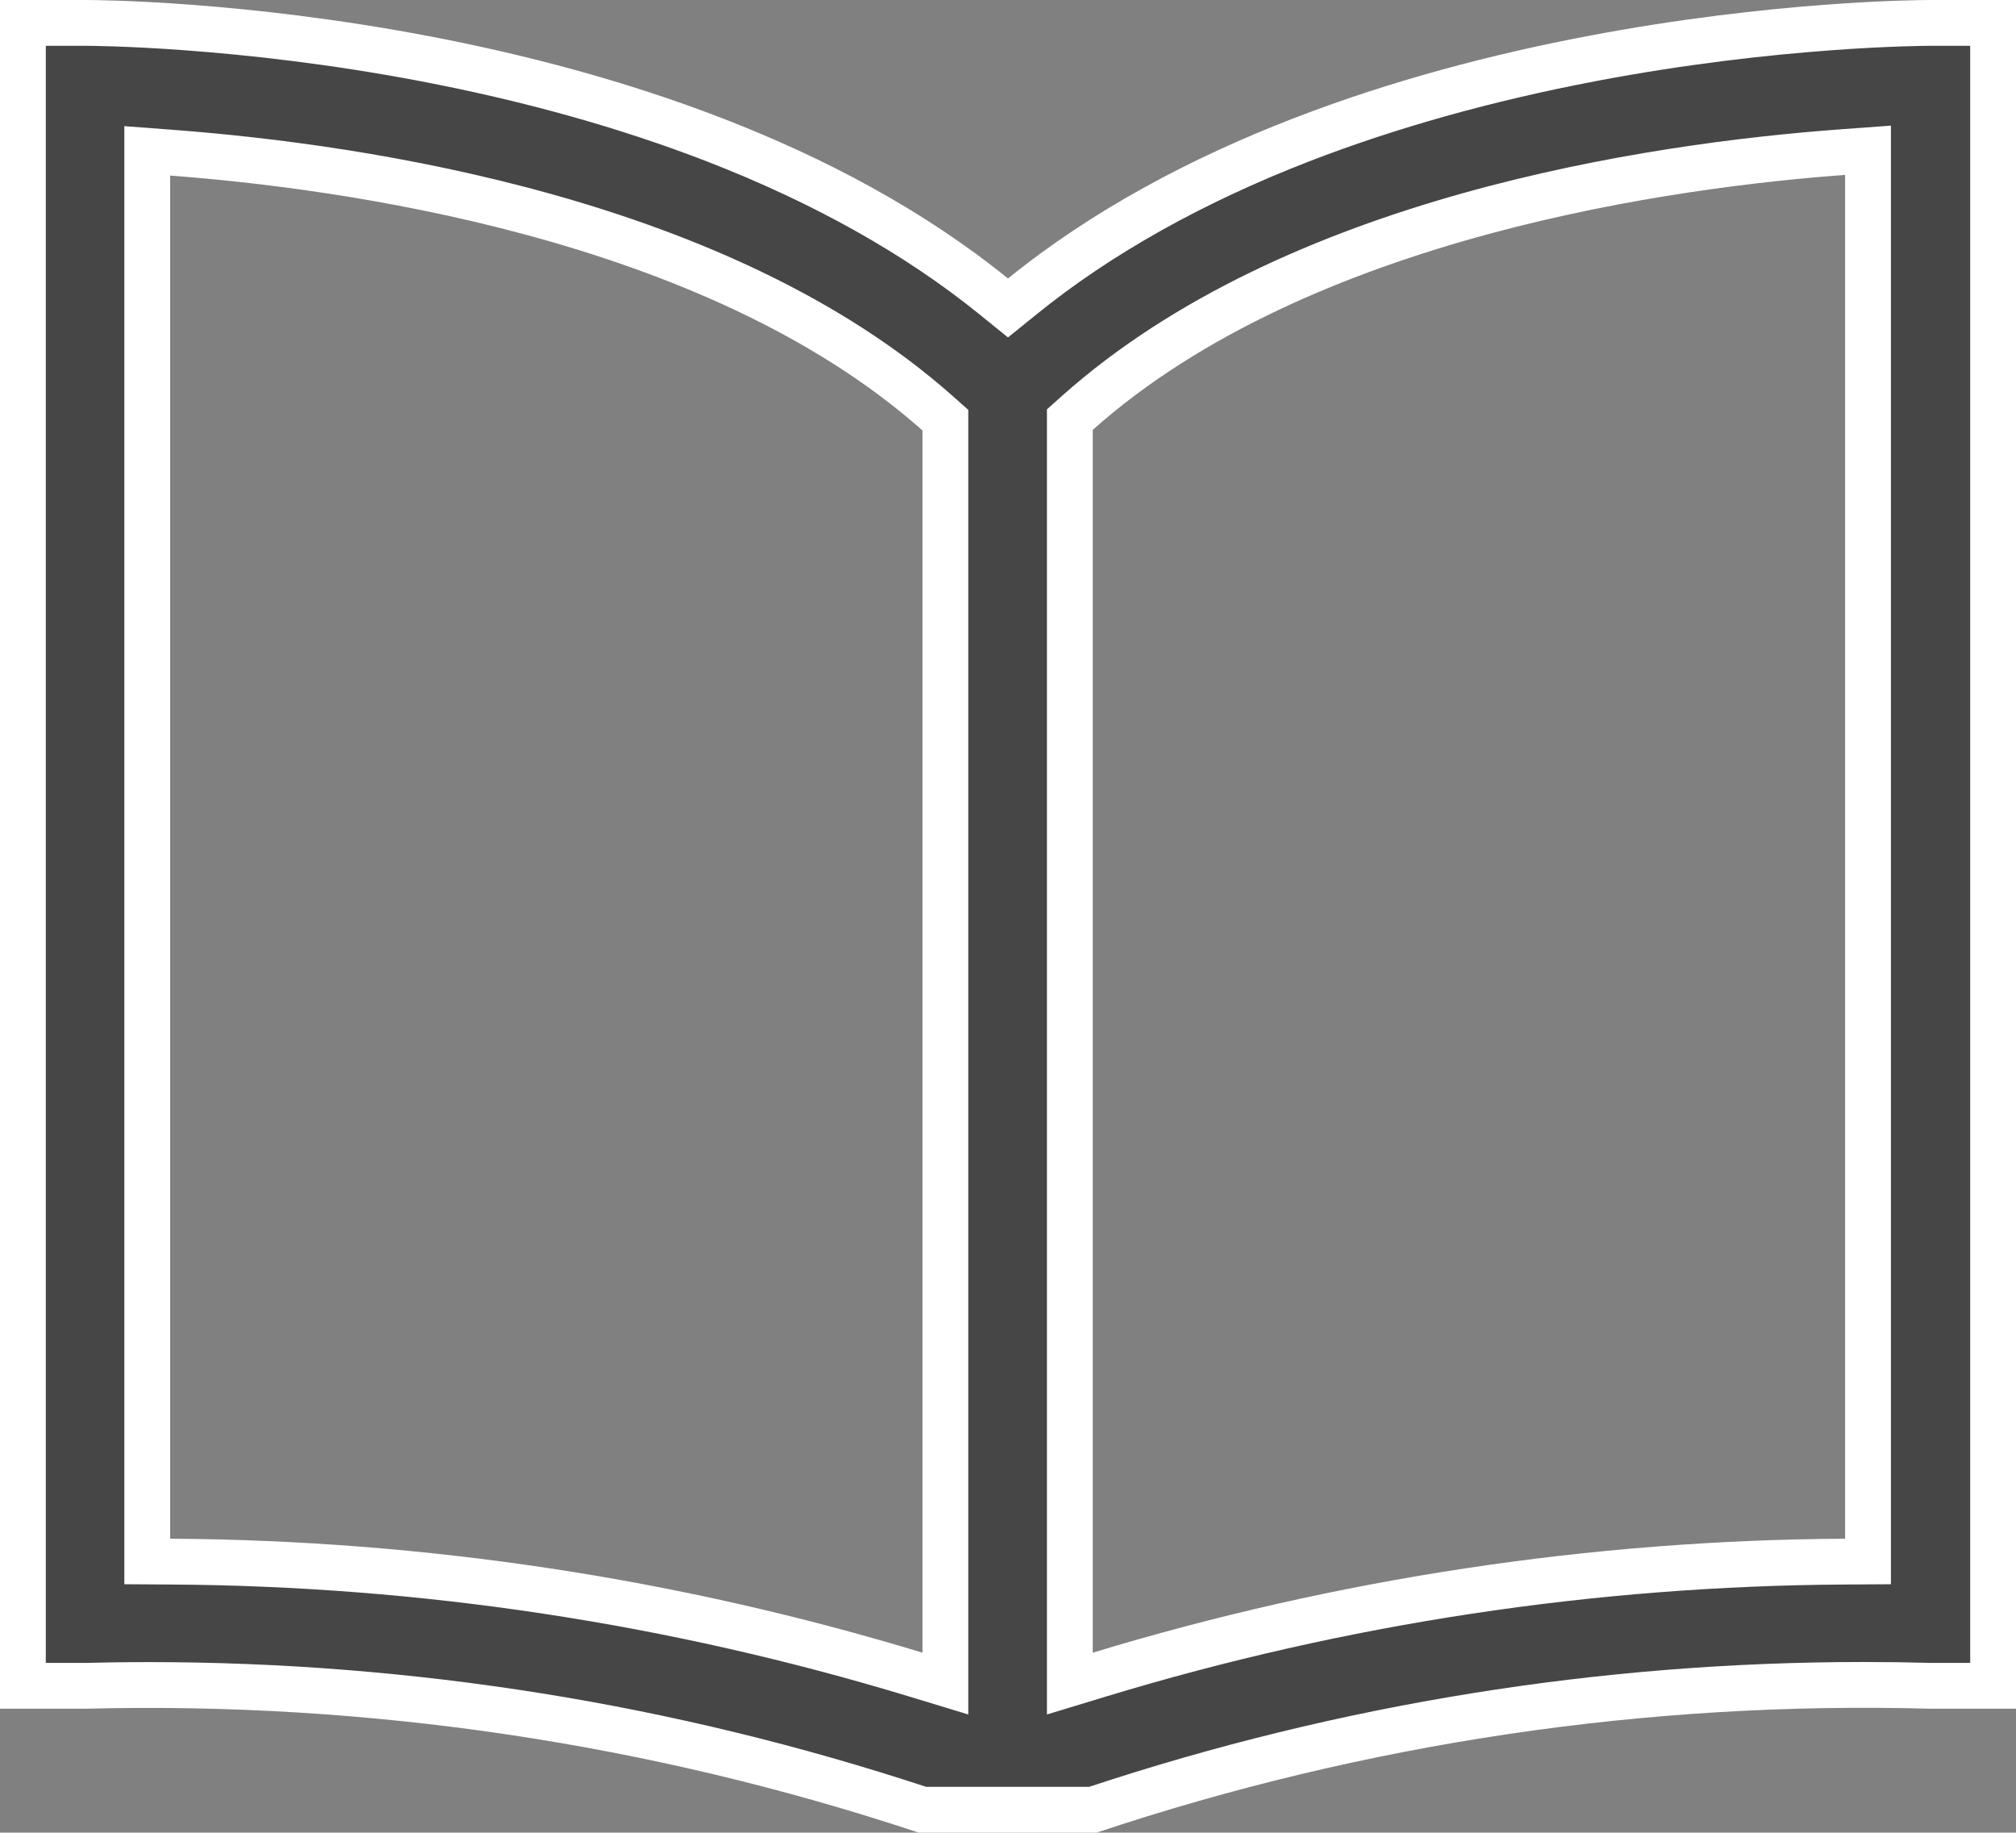 <svg xmlns="http://www.w3.org/2000/svg" width="66.006" height="60" viewBox="0 0 66.006 60">
  <rect x="0" y="0" width="66.006" height="60" fill="#808080" stroke="none"/>
  <g id="Publishing" transform="translate(-1.728 -7.4)" fill="#464646">
    <path d="M 37.512 66.65 L 31.925 66.65 C 23.735 63.941 15.209 62.567 6.581 62.567 C 5.895 62.567 5.2 62.576 4.514 62.594 L 2.478 62.594 L 2.478 8.15 L 4.524 8.15 C 5.287 8.15 23.332 8.252 34.259 17.101 L 34.731 17.483 L 35.203 17.101 C 46.13 8.252 64.176 8.15 64.938 8.15 L 66.984 8.15 L 66.984 62.594 L 64.949 62.594 C 64.219 62.574 63.48 62.564 62.75 62.564 C 54.156 62.564 45.666 63.938 37.512 66.65 Z M 62.889 12.32 L 62.084 12.379 C 55.779 12.84 44.137 14.562 37.007 20.913 L 36.756 21.137 L 36.756 21.473 L 36.756 61.509 L 36.756 62.521 L 37.724 62.226 C 45.647 59.819 53.863 58.574 62.143 58.527 L 62.889 58.523 L 62.889 57.777 L 62.889 13.127 L 62.889 12.32 Z M 6.549 12.339 L 6.549 13.148 L 6.549 57.777 L 6.549 58.523 L 7.295 58.527 C 15.575 58.574 23.79 59.819 31.713 62.226 L 32.681 62.521 L 32.681 61.509 L 32.681 21.494 L 32.681 21.157 L 32.429 20.933 C 25.323 14.621 13.669 12.877 7.356 12.4 L 6.549 12.339 Z" stroke="none"/>
    <path d="M 3.228 8.9 L 3.228 61.844 L 4.505 61.844 C 5.193 61.826 5.891 61.817 6.581 61.817 C 15.248 61.817 23.814 63.191 32.046 65.9 L 37.391 65.9 C 45.585 63.189 54.116 61.814 62.75 61.814 C 63.483 61.814 64.226 61.824 64.959 61.844 L 66.234 61.844 L 66.234 8.9 L 64.938 8.9 C 64.739 8.9 59.979 8.913 53.976 10.056 C 50.57 10.705 47.405 11.592 44.568 12.693 C 41.087 14.045 38.095 15.724 35.675 17.684 L 34.731 18.448 L 33.787 17.684 C 31.367 15.724 28.375 14.045 24.893 12.693 C 22.057 11.592 18.891 10.705 15.484 10.056 C 9.481 8.913 4.723 8.9 4.524 8.9 L 3.228 8.9 M 36.006 63.532 L 36.006 20.801 L 36.509 20.353 C 43.804 13.855 55.629 12.099 62.029 11.631 L 63.639 11.513 L 63.639 59.268 L 62.147 59.277 C 53.939 59.324 45.796 60.558 37.942 62.944 L 36.006 63.532 M 33.431 63.532 L 31.495 62.944 C 23.642 60.558 15.498 59.324 7.29 59.277 L 5.799 59.268 L 5.799 11.53 L 7.412 11.652 C 13.82 12.137 25.656 13.914 32.927 20.372 L 33.431 20.82 L 33.431 63.532 M 1.728 7.4 L 4.524 7.4 C 5.341 7.4 23.614 7.515 34.731 16.518 C 45.848 7.515 64.117 7.4 64.938 7.4 L 67.734 7.4 L 67.734 63.344 L 64.938 63.344 C 55.67 63.088 46.428 64.461 37.634 67.4 L 31.804 67.4 C 23.014 64.478 13.783 63.106 4.524 63.344 L 1.728 63.344 L 1.728 7.4 Z M 37.506 61.509 C 45.494 59.082 53.791 57.825 62.139 57.777 L 62.139 13.127 C 56.695 13.525 44.646 15.114 37.506 21.473 L 37.506 61.509 Z M 7.299 13.148 L 7.299 57.777 C 15.647 57.825 23.944 59.082 31.931 61.509 L 31.931 21.494 C 24.771 15.135 12.726 13.558 7.299 13.148 Z" stroke="none" fill="#fff"/>
  </g>
</svg>
